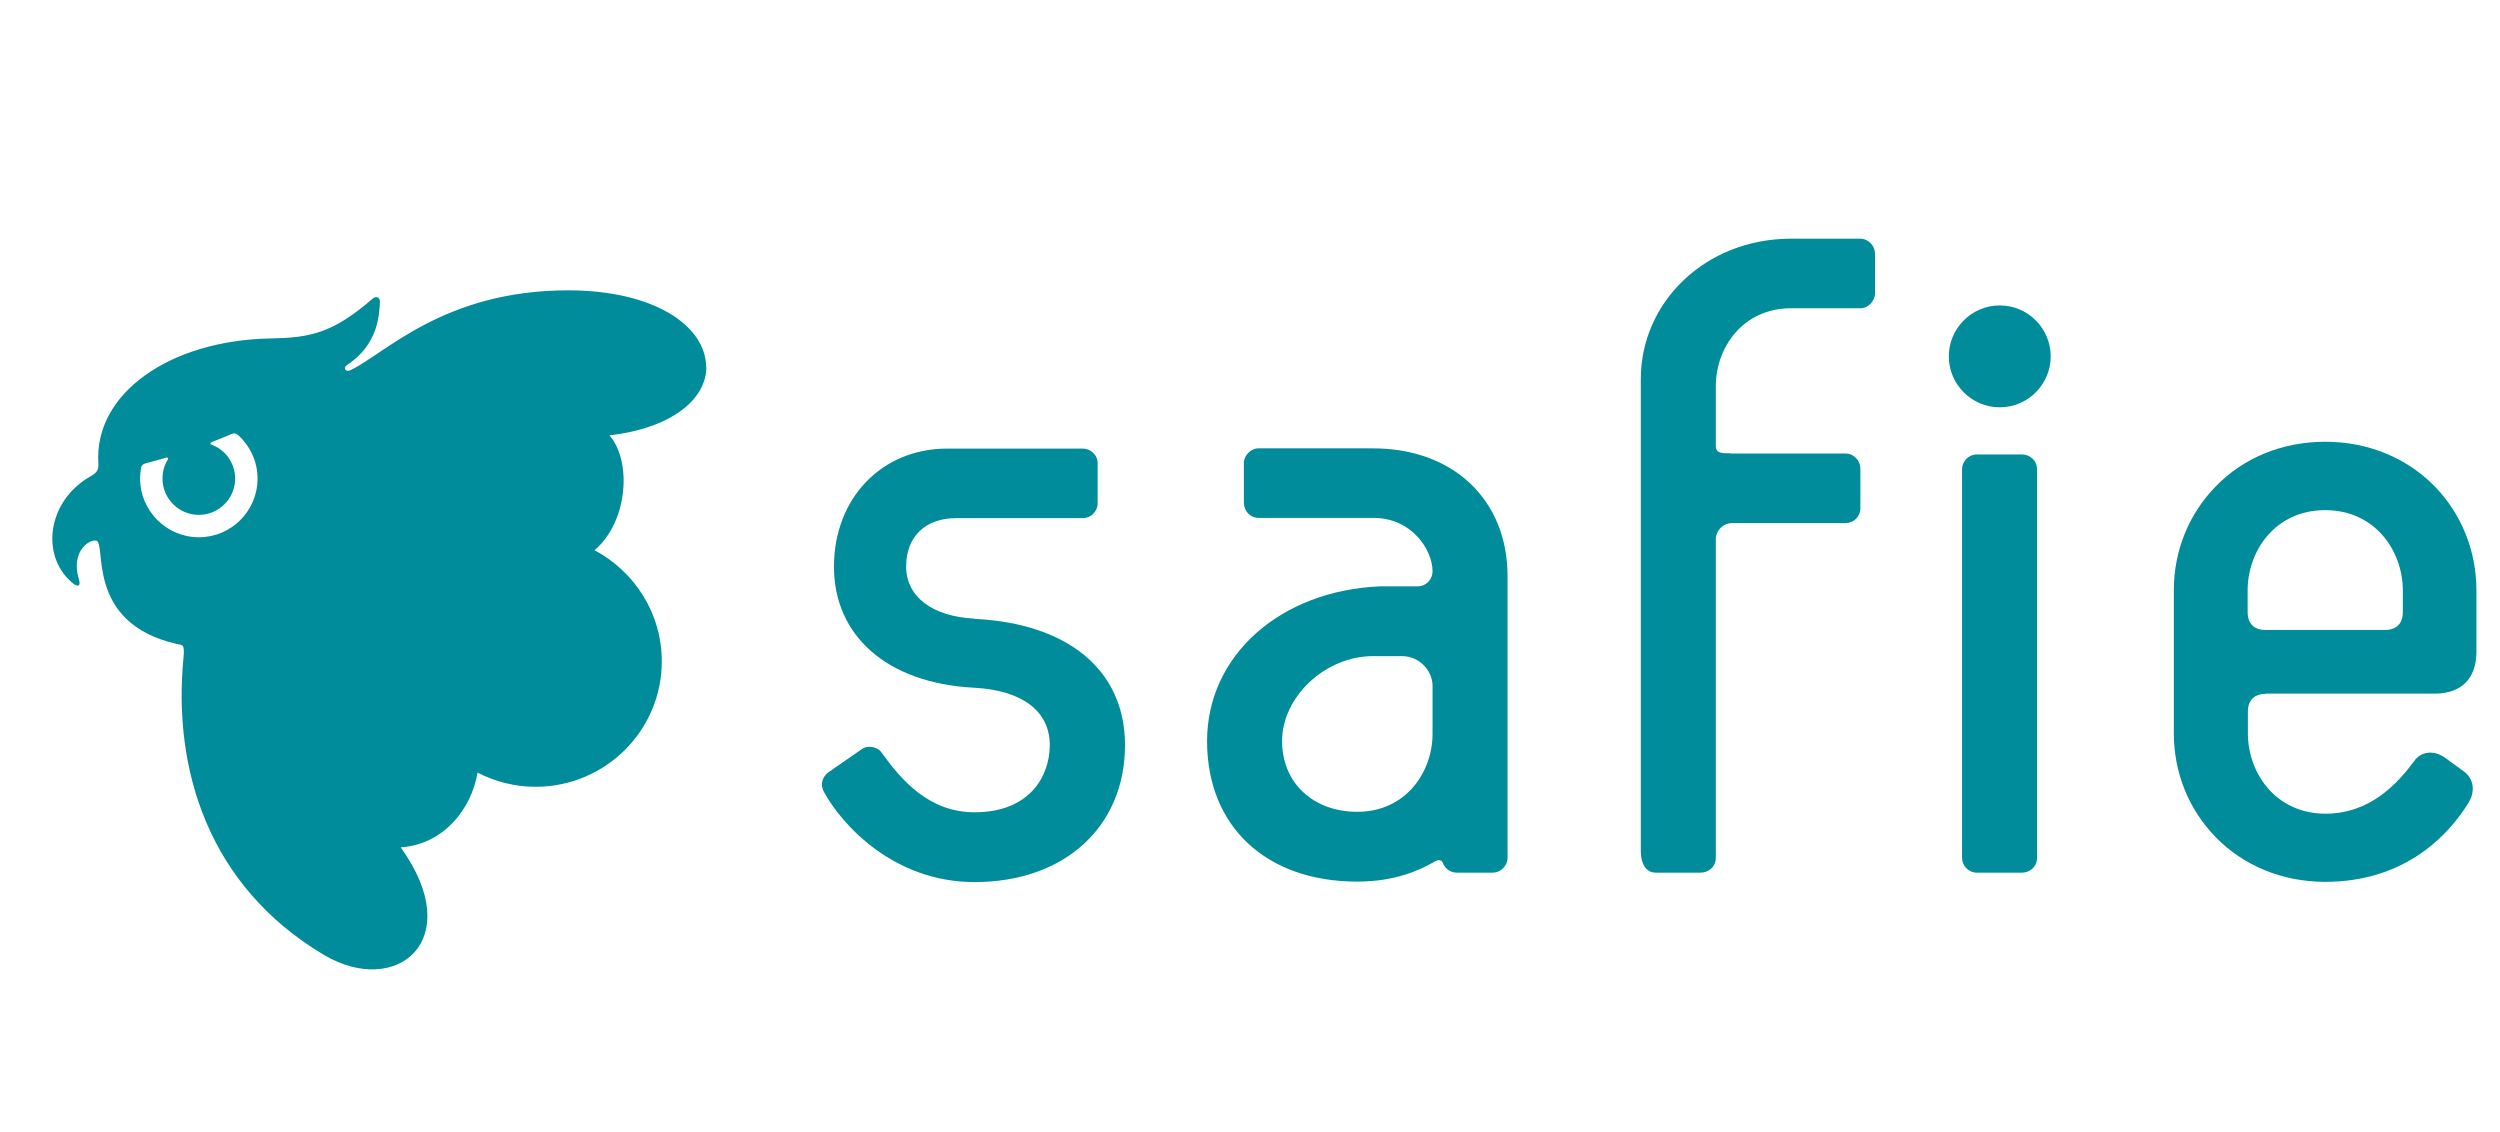 <svg width="106" height="48" xmlns="http://www.w3.org/2000/svg" viewBox="0 0 106 48"><defs><style>.cls-1{fill:#008c9b;}</style></defs><g><path class="cls-1" d="m58.21,19.01h-4.86c-.32,0-.61.31-.61.61v1.69c0,.34.25.65.64.65h4.86c1.61,0,2.5,1.34,2.5,2.27,0,.33-.27.63-.63.63h-1.59c-4.25.18-7.34,2.94-7.34,6.56s2.5,5.96,6.37,5.96c1.6,0,2.64-.48,3.28-.85.17-.1.3-.07.35.06.05.15.24.41.59.41h1.52c.35,0,.63-.3.63-.63v-11.94c0-3.24-2.3-5.42-5.71-5.42Zm-.66,15.41c-1.88,0-3.19-1.23-3.19-3,0-1.88,1.84-3.6,3.85-3.6h1.23c.78,0,1.3.65,1.3,1.26v2.04c0,1.6-1.12,3.3-3.19,3.3Z"/><path class="cls-1" d="m73.38,19.23h4.87c.36,0,.63.31.63.63v1.69c0,.36-.29.63-.63.63h-4.81c-.38,0-.69.31-.69.7v13.49c0,.39-.32.63-.63.63h-1.92c-.36,0-.63-.3-.63-.94v-19.99c0-3.26,2.74-5.95,6.37-5.95.01,0,.02,0,.03,0h2.9c.37,0,.63.32.63.63v1.69c0,.31-.28.63-.62.63h-2.94c-2.07,0-3.19,1.7-3.19,3.3v2.53c0,.33.26.32.63.32Z"/><path class="cls-1" d="m41.31,26.23c-1.78-.09-2.89-.93-2.89-2.21s.83-2.05,2.11-2.05h5.38c.34,0,.63-.28.63-.63v-1.69c0-.4-.34-.63-.63-.63h-5.75c-2.78,0-4.8,2.11-4.8,5.01s2.22,4.94,5.95,5.13c2.03.11,3.2.99,3.2,2.43,0,1.31-.84,2.85-3.19,2.85-1.94,0-3.11-1.37-3.97-2.57-.11-.15-.49-.31-.79-.12l-1.43.99c-.32.24-.33.58-.21.81.76,1.41,2.96,3.85,6.4,3.85,3.81,0,6.38-2.34,6.38-5.81,0-3.15-2.38-5.15-6.37-5.35Z"/><path class="cls-1" d="m96.06,29.41h7.17c1.13,0,1.77-.64,1.77-1.77v-2.61c0-1.67-.63-3.23-1.76-4.4-1.19-1.22-2.84-1.9-4.65-1.9s-3.46.67-4.65,1.9c-1.14,1.17-1.77,2.73-1.77,4.4v6.06c0,1.67.63,3.23,1.77,4.4,1.18,1.22,2.84,1.9,4.65,1.9,3.49,0,5.32-2.11,6.09-3.38.23-.38.27-.94-.21-1.3l-.84-.61c-.18-.12-.38-.19-.58-.19-.28,0-.53.13-.69.36-.71.96-1.87,2.23-3.76,2.23-2.13,0-3.29-1.75-3.29-3.4v-.92c0-.49.27-.76.76-.76Zm2.53-7.78c2.13,0,3.29,1.75,3.29,3.4v.92c0,.49-.27.76-.76.76h-5.06c-.49,0-.76-.27-.76-.76v-.92c0-1.65,1.15-3.4,3.29-3.4Z"/><g><path class="cls-1" d="m83.19,19.9c0-.33.27-.63.63-.63h1.92c.32,0,.63.25.63.63v16.47c0,.39-.32.63-.63.63h-1.92c-.36,0-.63-.3-.63-.63v-16.47Z"/><path class="cls-1" d="m86.95,15.11c0,1.19-.97,2.16-2.16,2.16s-2.16-.97-2.16-2.16.97-2.16,2.16-2.16,2.16.97,2.16,2.16Z"/></g></g><path class="cls-1" d="m29.94,15.58c0-1.78-2.23-3.27-5.85-3.27-5.28,0-7.77,2.7-9.24,3.39-.18.09-.32-.1-.14-.22,1.32-.87,1.37-2.1,1.4-2.69,0-.18-.16-.26-.32-.12-1.7,1.48-2.68,1.65-4.32,1.68-4.3.08-7.48,2.35-7.3,5.28.02.32-.07.41-.34.57-1.82,1.04-2.12,3.34-.79,4.49.27.24.4.16.3-.15-.33-1.09.37-1.66.73-1.62.48.06-.51,3.48,3.41,4.38.28.06.35,0,.3.59-.46,4.74,1.06,9.68,5.94,12.59,3.08,1.84,6.11-.61,3.27-4.55,1.79-.13,2.98-1.57,3.26-3.17.74.38,1.57.6,2.46.6,2.95,0,5.35-2.38,5.35-5.32,0-2.04-1.16-3.81-2.85-4.71,1.43-1.22,1.58-3.79.63-4.87,2.55-.29,4.11-1.48,4.11-2.91Zm-19.86,2.85c.51.46.84,1.12.84,1.86,0,1.38-1.12,2.49-2.49,2.49s-2.49-1.12-2.49-2.49c0-.16.02-.31.04-.46.02-.1.08-.15.18-.18.3-.08.6-.16.9-.25.05-.02.09.04.06.08-.15.23-.23.51-.23.81,0,.85.69,1.54,1.54,1.54s1.54-.69,1.54-1.54c0-.66-.42-1.23-1.01-1.44-.05-.02-.05-.08,0-.1.29-.11.57-.23.86-.35.1-.04.18-.03.26.04Z"/></svg>